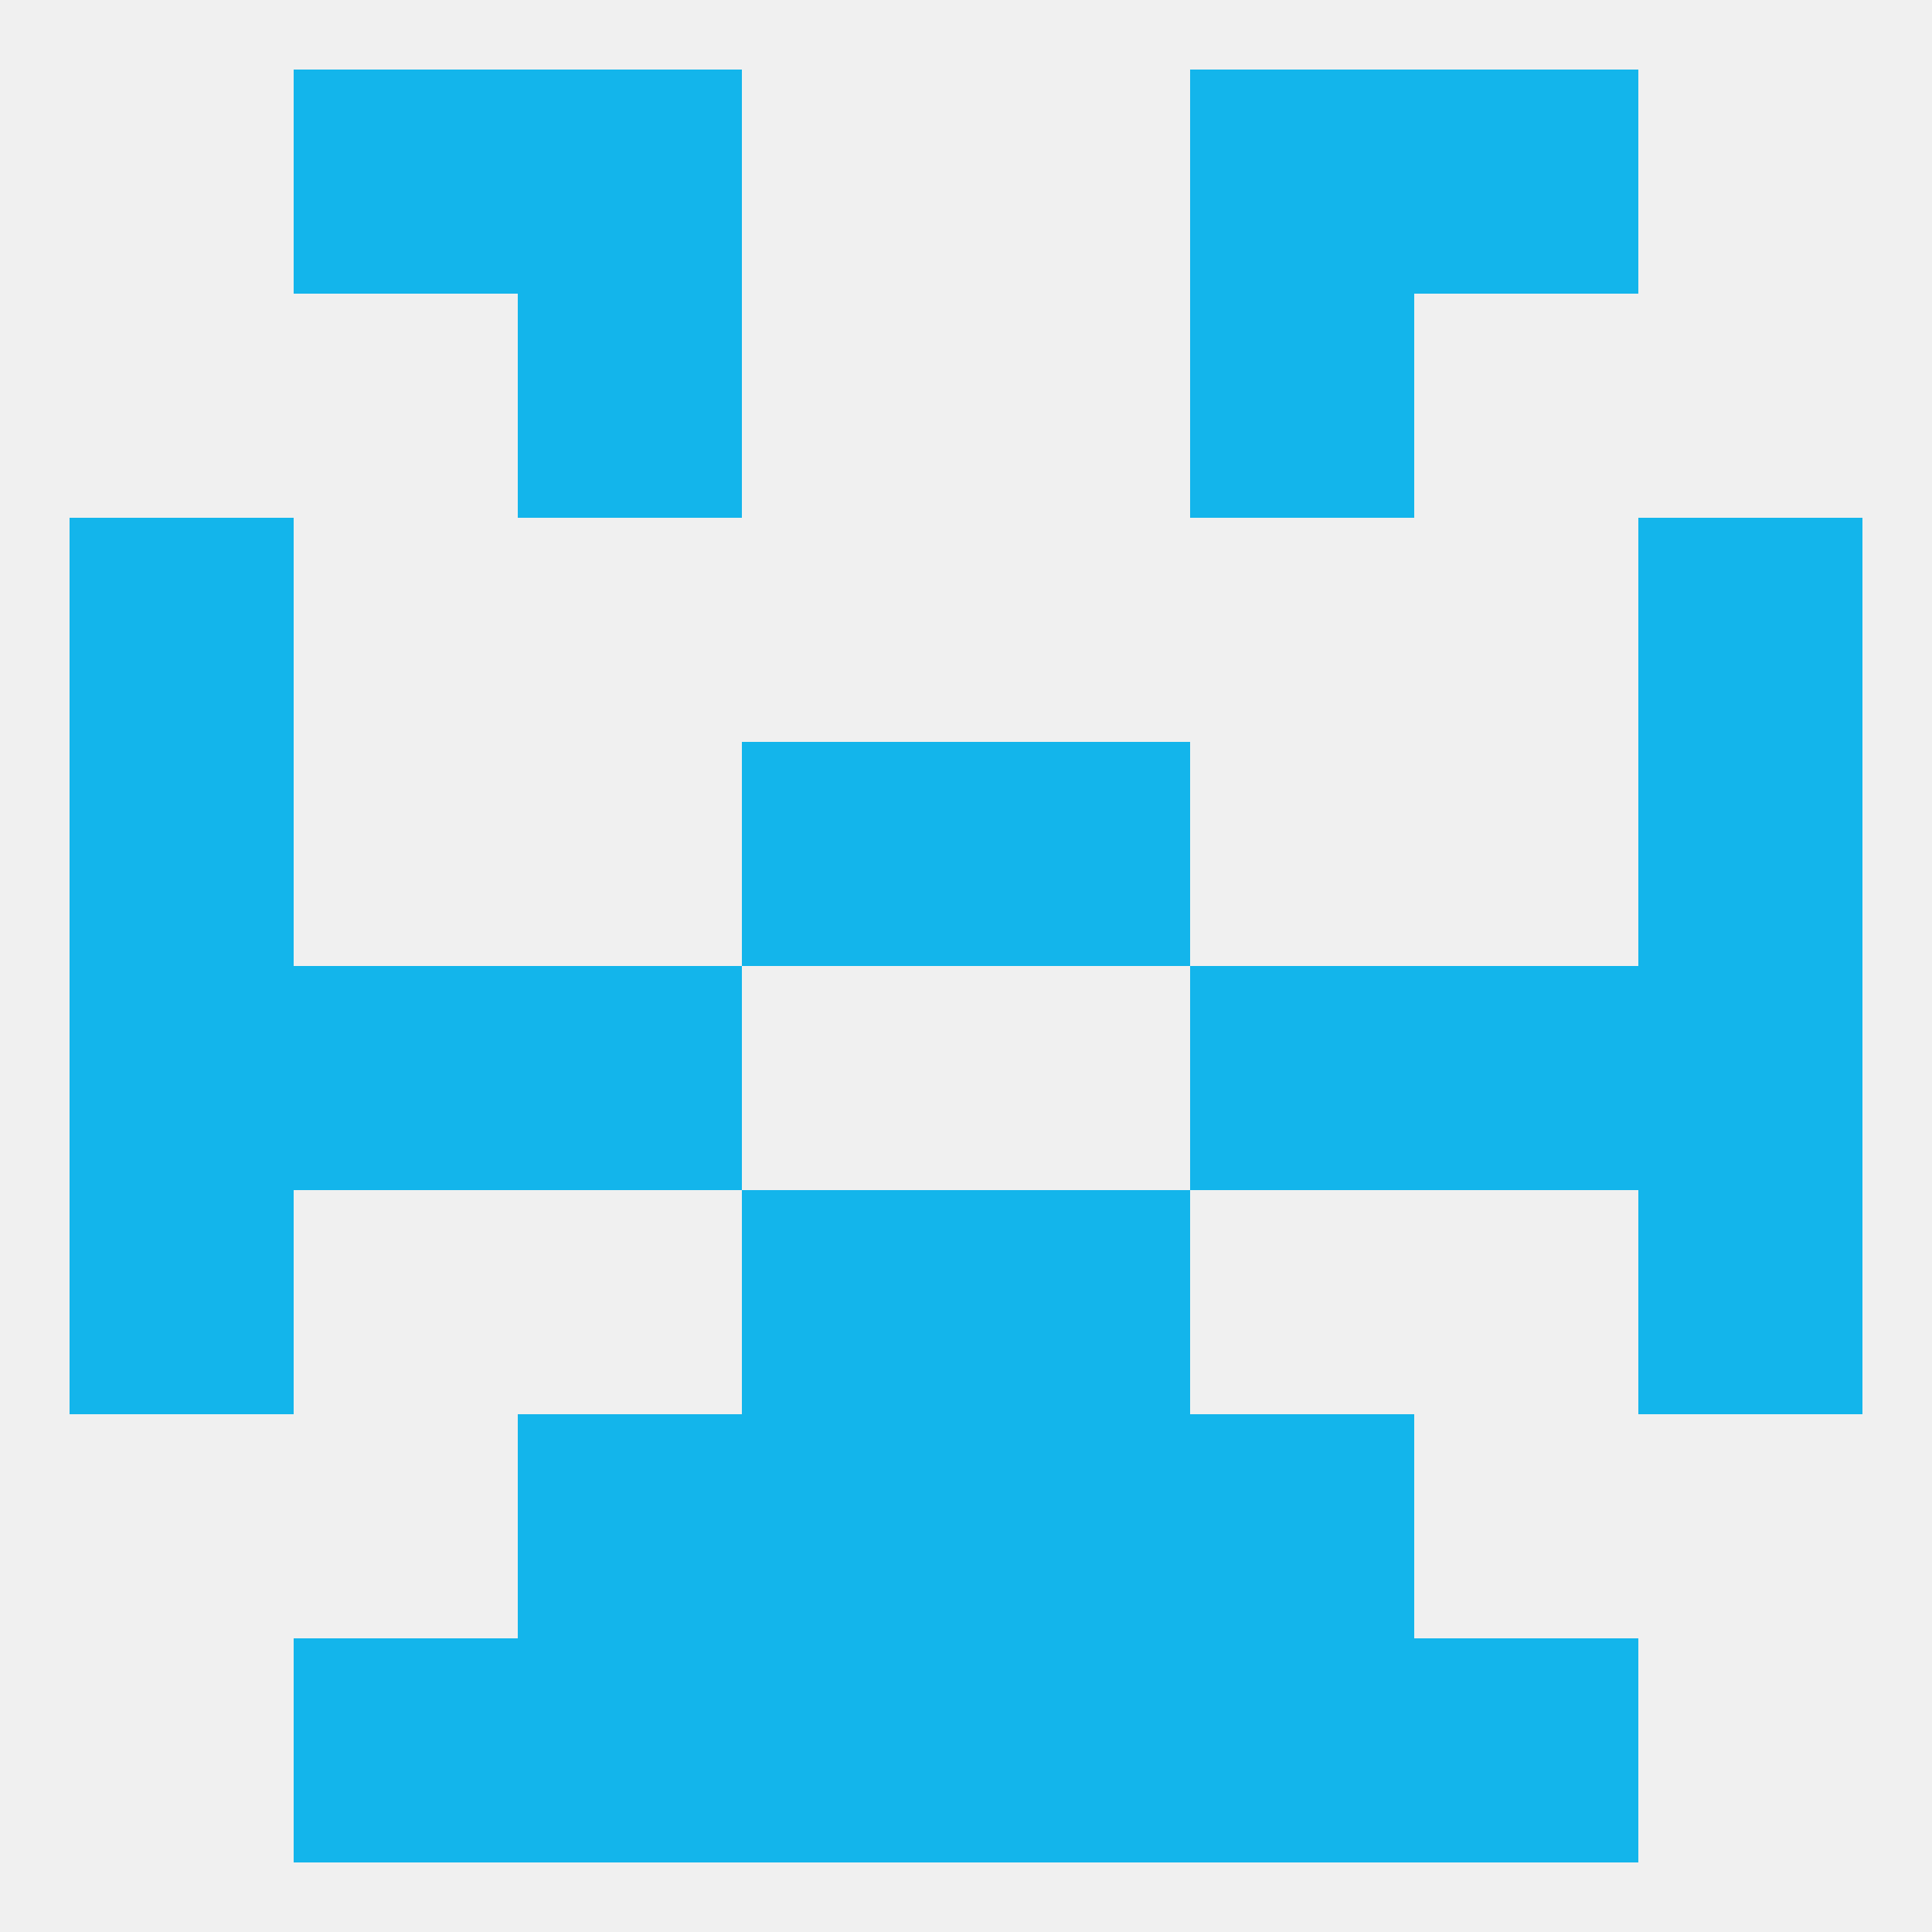 
<!--   <?xml version="1.0"?> -->
<svg version="1.1" baseprofile="full" xmlns="http://www.w3.org/2000/svg" xmlns:xlink="http://www.w3.org/1999/xlink" xmlns:ev="http://www.w3.org/2001/xml-events" width="250" height="250" viewBox="0 0 250 250" >
	<rect width="100%" height="100%" fill="rgba(240,240,240,255)"/>

	<rect x="67" y="38" width="29" height="29" fill="rgba(19,181,235,255)"/>
	<rect x="154" y="38" width="29" height="29" fill="rgba(19,181,235,255)"/>
	<rect x="9" y="125" width="29" height="29" fill="rgba(19,181,235,255)"/>
	<rect x="212" y="125" width="29" height="29" fill="rgba(19,181,235,255)"/>
	<rect x="38" y="125" width="29" height="29" fill="rgba(19,181,235,255)"/>
	<rect x="183" y="125" width="29" height="29" fill="rgba(19,181,235,255)"/>
	<rect x="67" y="125" width="29" height="29" fill="rgba(19,181,235,255)"/>
	<rect x="154" y="125" width="29" height="29" fill="rgba(19,181,235,255)"/>
	<rect x="9" y="96" width="29" height="29" fill="rgba(19,181,235,255)"/>
	<rect x="212" y="96" width="29" height="29" fill="rgba(19,181,235,255)"/>
	<rect x="96" y="96" width="29" height="29" fill="rgba(19,181,235,255)"/>
	<rect x="125" y="96" width="29" height="29" fill="rgba(19,181,235,255)"/>
	<rect x="9" y="67" width="29" height="29" fill="rgba(19,181,235,255)"/>
	<rect x="212" y="67" width="29" height="29" fill="rgba(19,181,235,255)"/>
	<rect x="96" y="154" width="29" height="29" fill="rgba(19,181,235,255)"/>
	<rect x="125" y="154" width="29" height="29" fill="rgba(19,181,235,255)"/>
	<rect x="9" y="154" width="29" height="29" fill="rgba(19,181,235,255)"/>
	<rect x="212" y="154" width="29" height="29" fill="rgba(19,181,235,255)"/>
	<rect x="154" y="183" width="29" height="29" fill="rgba(19,181,235,255)"/>
	<rect x="96" y="183" width="29" height="29" fill="rgba(19,181,235,255)"/>
	<rect x="125" y="183" width="29" height="29" fill="rgba(19,181,235,255)"/>
	<rect x="67" y="183" width="29" height="29" fill="rgba(19,181,235,255)"/>
	<rect x="96" y="212" width="29" height="29" fill="rgba(19,181,235,255)"/>
	<rect x="125" y="212" width="29" height="29" fill="rgba(19,181,235,255)"/>
	<rect x="67" y="212" width="29" height="29" fill="rgba(19,181,235,255)"/>
	<rect x="154" y="212" width="29" height="29" fill="rgba(19,181,235,255)"/>
	<rect x="38" y="212" width="29" height="29" fill="rgba(19,181,235,255)"/>
	<rect x="183" y="212" width="29" height="29" fill="rgba(19,181,235,255)"/>
	<rect x="38" y="9" width="29" height="29" fill="rgba(19,181,235,255)"/>
	<rect x="183" y="9" width="29" height="29" fill="rgba(19,181,235,255)"/>
	<rect x="67" y="9" width="29" height="29" fill="rgba(19,181,235,255)"/>
	<rect x="154" y="9" width="29" height="29" fill="rgba(19,181,235,255)"/>
</svg>